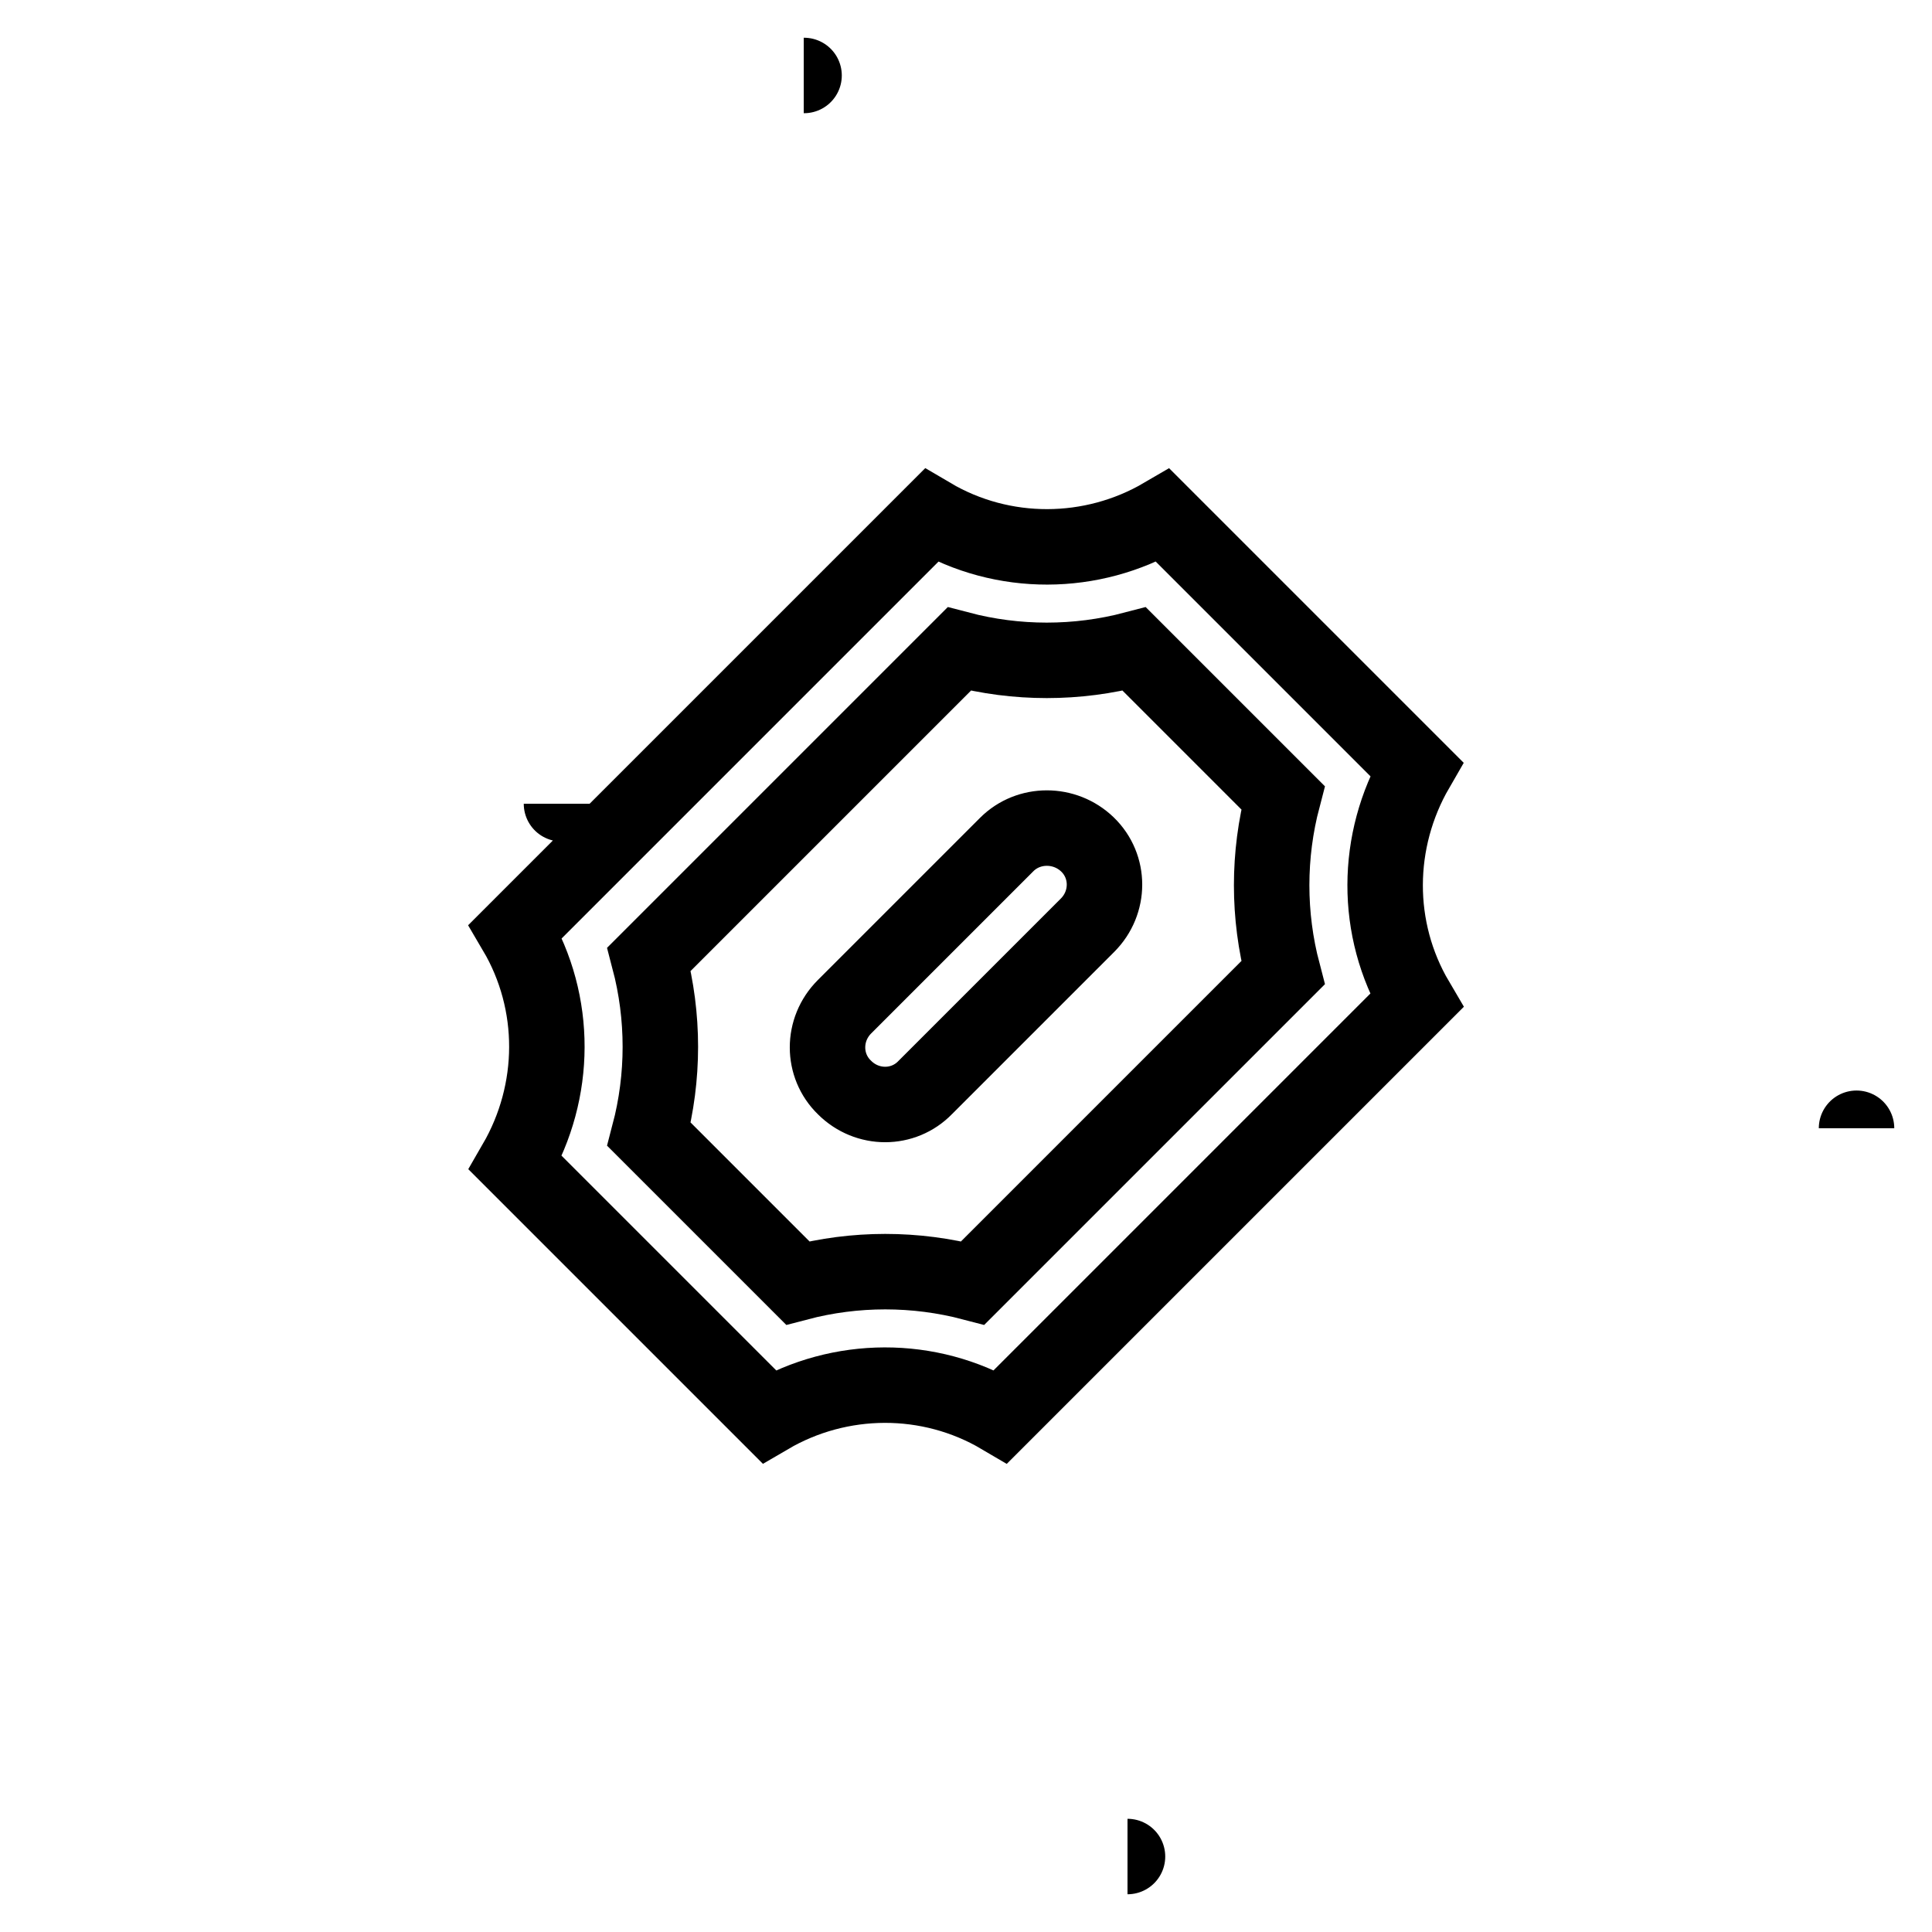 <?xml version="1.0" encoding="utf-8"?>
<!-- Svg Vector Icons : http://www.onlinewebfonts.com/icon -->
<!DOCTYPE svg PUBLIC "-//W3C//DTD SVG 1.1//EN" "http://www.w3.org/Graphics/SVG/1.1/DTD/svg11.dtd">
<svg version="1.1" xmlns="http://www.w3.org/2000/svg" xmlns:xlink="http://www.w3.org/1999/xlink" x="0px" y="0px" viewBox="0 0 256 256" enable-background="new 0 0 256 256" xml:space="preserve">
<g><g><path stroke-width="10" fill-opacity="0" stroke="#000000"  d="M175.7,15.9L175.7,15.9L175.7,15.9z M170.9,10L170.9,10L170.9,10C170.9,10,170.9,10,170.9,10L170.9,10z M106.5,10C106.5,10,106.5,10,106.5,10L106.5,10C106.6,10,106.5,10,106.5,10L106.5,10z M10,170.9C10,170.9,10,170.9,10,170.9L10,170.9L10,170.9L10,170.9z M74.4,106.5L74.4,106.5L74.4,106.5C74.4,106.6,74.4,106.6,74.4,106.5L74.4,106.5z M246,149.5C246,149.5,246,149.5,246,149.5C246,149.4,246,149.4,246,149.5L246,149.5L246,149.5z M15.9,175.7L15.9,175.7L15.9,175.7z M154.1,68.3c-9.4,5.5-21.2,5.6-30.7,0l-55.1,55.1c5.6,9.5,5.5,21.2,0,30.7L91,176.8l0,0l10.9,10.9c9.4-5.5,21.2-5.6,30.7,0l55.1-55.1c-5.6-9.5-5.5-21.2,0-30.7L154.1,68.3L154.1,68.3z M170,128.9L128.9,170c-7.6-2-15.6-2-23.2,0L86,150.3c2-7.6,2-15.6,0-23.2L127.1,86c7.6,2,15.6,2,23.2,0l19.7,19.7C168,113.3,168,121.3,170,128.9L170,128.9z M149.4,246C149.5,246,149.5,246,149.4,246L149.4,246L149.4,246L149.4,246z M133.4,111.9l-21.5,21.5c-3,3-3,7.8,0,10.7c3,3,7.8,3,10.7,0l21.5-21.5c3-3,3-7.8,0-10.7C141.1,109,136.3,109,133.4,111.9L133.4,111.9z"/></g></g>
</svg>